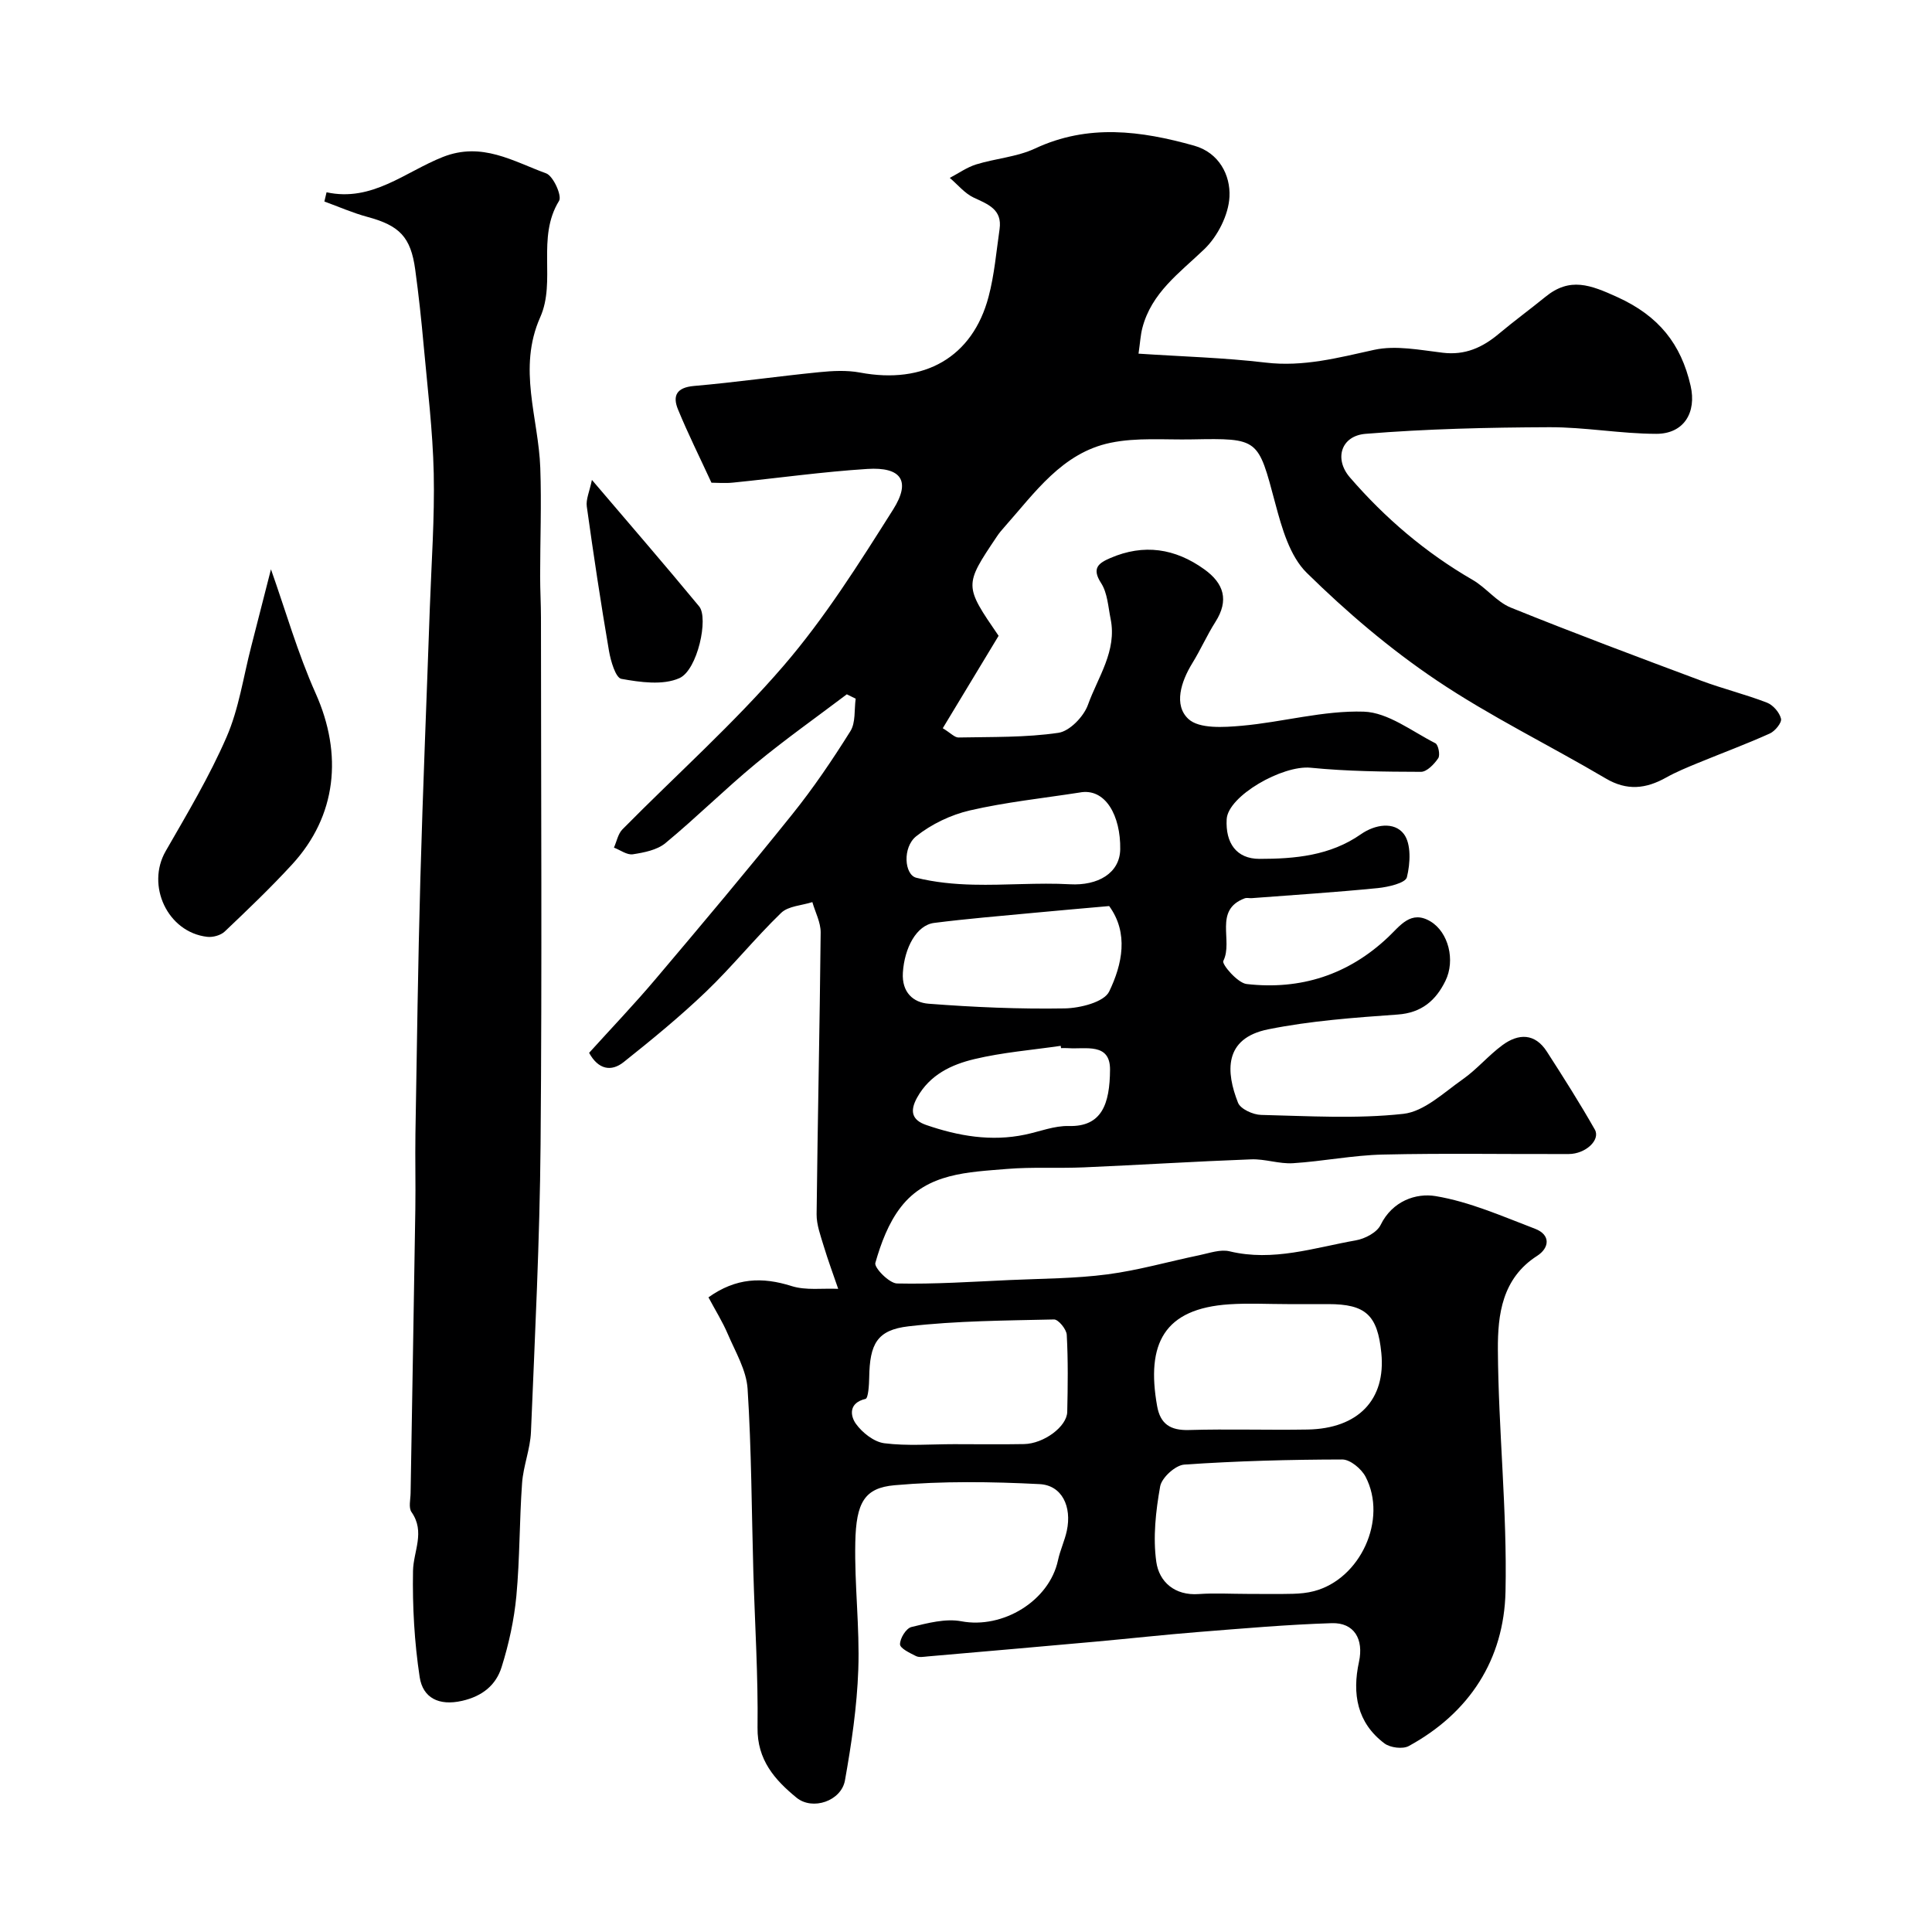 <svg enable-background="new 0 0 400 400" viewBox="0 0 400 400" xmlns="http://www.w3.org/2000/svg"><g fill="#000001"><path d="m146.68 268.6c5.69-4.06 11.13-4.26 17.19-2.34 2.99.95 6.43.43 9.67.58-1.01-2.95-2.1-5.88-3-8.86-.65-2.16-1.49-4.4-1.47-6.59.21-19.44.65-38.87.84-58.31.02-2.1-1.12-4.21-1.72-6.31-2.19.71-4.98.8-6.47 2.24-5.4 5.22-10.13 11.12-15.55 16.31-5.39 5.16-11.2 9.92-17.04 14.57-2.57 2.05-5.26 1.56-7.16-1.91 4.52-5 9.29-9.99 13.74-15.25 9.54-11.28 19.05-22.58 28.29-34.1 4.39-5.46 8.34-11.3 12.06-17.24 1.12-1.78.78-4.47 1.1-6.74-.61-.3-1.22-.6-1.84-.9-6.29 4.76-12.75 9.32-18.83 14.34-6.4 5.29-12.32 11.18-18.72 16.47-1.73 1.43-4.41 1.95-6.74 2.31-1.21.19-2.61-.88-3.92-1.38.57-1.27.84-2.85 1.76-3.78 11.12-11.27 23.02-21.86 33.32-33.82 8.58-9.95 15.68-21.26 22.73-32.41 3.73-5.91 1.68-8.84-5.35-8.39-9.3.59-18.54 1.9-27.82 2.83-1.64.17-3.32.02-4.45.02-2.42-5.25-4.85-10.12-6.92-15.15-1.18-2.85-.31-4.56 3.29-4.88 8.65-.75 17.25-1.99 25.89-2.85 2.8-.28 5.74-.44 8.48.07 13.3 2.51 23.31-3.14 26.63-15.68 1.21-4.55 1.6-9.32 2.28-14 .59-4.1-2.39-5.15-5.36-6.54-1.87-.88-3.31-2.69-4.95-4.08 1.82-.95 3.54-2.19 5.47-2.79 4.02-1.24 8.43-1.54 12.18-3.29 11-5.15 21.95-3.68 32.95-.59 5.17 1.46 7.53 6.13 7.31 10.56-.18 3.77-2.46 8.24-5.24 10.9-5.12 4.9-10.93 9-12.81 16.33-.36 1.41-.44 2.89-.78 5.27 9 .6 17.7.83 26.3 1.85 7.82.93 15.03-1 22.49-2.64 4.48-.98 9.48.04 14.2.6 4.63.56 8.24-1.09 11.63-3.94 3.14-2.63 6.45-5.05 9.63-7.64 5.07-4.13 9.29-2.49 14.93.08 8.53 3.89 13.14 9.68 15.12 18.33 1.28 5.57-1.41 9.96-7.09 9.96-7.39-.01-14.79-1.4-22.18-1.37-12.68.05-25.39.34-38.02 1.37-5.09.41-6.56 5.19-3.25 9.02 7.28 8.43 15.69 15.6 25.4 21.21 2.81 1.62 4.98 4.55 7.9 5.74 13.05 5.28 26.24 10.21 39.43 15.14 4.48 1.67 9.15 2.82 13.61 4.54 1.27.49 2.61 2.03 2.92 3.33.2.81-1.23 2.57-2.31 3.06-4.88 2.2-9.91 4.06-14.87 6.1-2.23.92-4.49 1.84-6.6 3.02-4.18 2.34-8.1 2.8-12.51.19-11.63-6.87-23.86-12.81-35.04-20.33-9.61-6.46-18.58-14.1-26.85-22.23-3.52-3.45-5.17-9.3-6.52-14.36-3.59-13.45-3.34-13.54-17.23-13.28-5.65.11-11.46-.43-16.91.71-10.01 2.08-15.66 10.36-21.98 17.47-.55.61-1.08 1.25-1.53 1.93-6.8 10.13-6.79 10.13.36 20.56-3.81 6.3-7.63 12.63-11.56 19.13 1.64 1 2.46 1.93 3.25 1.92 6.91-.14 13.9.03 20.7-.97 2.33-.34 5.24-3.37 6.11-5.8 2.06-5.75 6.04-11.14 4.69-17.79-.51-2.52-.65-5.37-1.97-7.41-2.01-3.1-.5-4.14 1.9-5.18 6.94-3 13.42-2.02 19.48 2.34 4.06 2.92 5.13 6.41 2.29 10.88-1.75 2.75-3.07 5.77-4.78 8.54-2.35 3.82-3.9 8.68-.82 11.55 2.23 2.08 7.33 1.74 11.06 1.41 8.46-.75 16.89-3.19 25.27-2.92 5.02.17 9.96 4.08 14.81 6.54.61.31 1.03 2.45.59 3.1-.83 1.23-2.35 2.82-3.58 2.82-7.62-.02-15.27-.1-22.84-.85-5.84-.58-17.11 5.85-17.38 10.66-.27 4.91 2 8.21 6.79 8.21 7.32 0 14.64-.65 21-5.1 2.92-2.04 6.9-2.67 8.89-.05 1.56 2.06 1.34 6.11.63 8.96-.3 1.2-3.86 2.02-6.01 2.24-8.68.86-17.38 1.42-26.08 2.08-.5.04-1.05-.12-1.49.04-6.52 2.44-2.32 8.8-4.43 12.97-.34.68 2.96 4.56 4.83 4.77 11.15 1.28 21.07-1.9 29.33-9.73 2.45-2.32 4.7-5.68 8.77-3.21 3.69 2.24 5.15 8.02 3.06 12.29-1.97 4.03-4.91 6.62-9.9 6.97-8.96.64-18 1.29-26.79 3.06-9.29 1.87-8.74 8.9-6.25 15.2.51 1.3 3.1 2.48 4.77 2.52 9.83.23 19.75.85 29.46-.22 4.32-.48 8.38-4.41 12.29-7.15 2.95-2.07 5.32-4.94 8.23-7.08 3.31-2.44 6.72-2.5 9.19 1.34 3.42 5.31 6.81 10.65 9.93 16.14 1.22 2.15-1.91 5.06-5.4 5.07-12.83.05-25.67-.19-38.5.11-6.2.14-12.38 1.4-18.59 1.79-2.86.18-5.78-.91-8.65-.8-11.55.43-23.1 1.16-34.65 1.66-5.31.23-10.67-.11-15.96.33-7.97.67-16.45.83-21.92 7.88-2.56 3.29-4.14 7.52-5.29 11.58-.28.98 2.87 4.21 4.49 4.25 7.76.17 15.53-.36 23.3-.71 6.77-.31 13.59-.3 20.28-1.18 6.41-.84 12.69-2.66 19.04-3.97 2.06-.43 4.32-1.26 6.23-.8 9.02 2.18 17.53-.75 26.15-2.27 1.88-.33 4.35-1.62 5.11-3.17 2.44-5 7.36-6.66 11.39-5.99 7.05 1.17 13.82 4.18 20.59 6.76 3.3 1.26 2.98 3.98.44 5.61-7.28 4.66-8.17 12.21-8.13 19.4.1 16.71 1.94 33.42 1.58 50.11-.31 14.03-7.43 25.1-20.03 31.98-1.25.68-3.85.35-5.04-.55-5.68-4.27-6.7-10.29-5.27-16.87 1.02-4.7-.98-8.17-5.65-8.02-9.21.29-18.41 1.1-27.61 1.83-7.04.56-14.07 1.34-21.1 1.98-11.63 1.05-23.26 2.06-34.89 3.07-.83.07-1.8.27-2.47-.07-1.26-.63-3.29-1.59-3.3-2.43-.02-1.23 1.26-3.31 2.35-3.58 3.37-.82 7.08-1.81 10.36-1.19 8.54 1.61 18.19-4.18 20-12.65.44-2.06 1.37-4.01 1.82-6.07 1.08-5.02-.99-9.45-5.65-9.68-9.98-.51-20.06-.65-30 .23-6.24.55-7.97 3.58-8.14 11.83-.19 8.77.93 17.58.62 26.34-.27 7.68-1.41 15.37-2.76 22.94-.76 4.26-6.7 6.31-10.04 3.57-4.49-3.68-8.15-7.8-8.06-14.5.14-10.76-.56-21.53-.87-32.3-.36-12.62-.38-25.26-1.19-37.85-.25-3.84-2.5-7.6-4.08-11.29-1.09-2.57-2.62-5.01-4.02-7.64zm111.53 61.4c3.16 0 6.32.06 9.48-.02 1.46-.04 2.96-.18 4.36-.55 9.61-2.51 15.29-14.87 10.67-23.7-.86-1.63-3.17-3.56-4.81-3.56-10.92.02-21.84.31-32.73 1.06-1.83.13-4.65 2.7-4.98 4.5-.91 5.12-1.52 10.54-.8 15.64.58 4.1 3.79 7.04 8.82 6.66 3.32-.23 6.66-.03 9.99-.03zm8.3-60c-3.99 0-8-.22-11.97.04-13.56.88-17.27 8.16-14.97 21.07.66 3.74 2.77 5.07 6.58 4.96 8.18-.24 16.37.04 24.55-.1 10.53-.18 16.25-6.21 15.29-15.85-.78-7.86-3.24-10.12-11-10.12-2.82 0-5.65 0-8.48 0zm-68.96 29c4.82 0 9.65.07 14.47-.02 4.09-.08 8.87-3.62 8.94-6.66.12-5.32.19-10.65-.1-15.96-.06-1.16-1.74-3.2-2.64-3.18-10.05.23-20.16.27-30.12 1.42-6.55.76-8.03 3.67-8.14 10.59-.03 1.55-.19 4.31-.77 4.44-3.52.82-3.16 3.49-2 5.13 1.33 1.86 3.76 3.78 5.91 4.05 4.76.6 9.63.19 14.45.19zm32.09-111.41c-5.68.51-10.68.93-15.69 1.41-6.85.65-13.72 1.21-20.55 2.08-3.66.47-6.15 5.18-6.47 10.3-.25 4.09 2.16 6.19 5.33 6.43 9.36.72 18.77 1.13 28.15.97 3.21-.05 8.17-1.3 9.23-3.49 2.72-5.63 4.08-12.11 0-17.7zm-6.15-23.5c-7.58 1.18-15.24 1.98-22.69 3.7-3.94.91-7.96 2.84-11.11 5.35-2.88 2.3-2.46 7.97.02 8.59 3.82.95 7.85 1.34 11.8 1.43 6.68.16 13.39-.45 20.05-.08 5.69.31 10.29-2.26 10.37-7.25.11-6.86-3.02-12.8-8.44-11.74zm-3.81 52.91c-.02-.16-.05-.31-.07-.47-5.97.87-12.04 1.35-17.89 2.75-4.73 1.13-9.21 3.22-11.84 7.96-1.58 2.85-1.05 4.67 1.89 5.68 6.65 2.29 13.45 3.47 20.48 1.99 3.01-.63 6.04-1.86 9.03-1.78 6.85.18 8.49-4.56 8.54-11.66.04-5.66-5.09-4.2-8.64-4.46-.5-.04-1-.01-1.5-.01z"/><path d="m67.61 39.81c9.44 2.06 16.31-4.25 24.08-7.31 8.11-3.2 14.56.91 21.38 3.39 1.48.54 3.32 4.65 2.68 5.69-4.72 7.63-.58 16.64-3.9 24.09-4.73 10.64-.36 20.82.01 31.2.27 7.48-.03 14.98-.03 22.47 0 2.86.17 5.72.17 8.58.01 36.32.23 72.65-.08 108.97-.17 19.87-1.17 39.73-1.99 59.59-.15 3.55-1.59 7.03-1.84 10.59-.56 7.77-.46 15.6-1.18 23.35-.47 4.97-1.56 9.97-3.06 14.74-1.16 3.71-3.96 6.02-8.17 6.98-4.82 1.1-8.13-.61-8.79-4.91-1.1-7.24-1.51-14.66-1.38-21.98.07-4.08 2.58-8.07-.31-12.19-.64-.91-.21-2.6-.19-3.93.32-19.6.68-39.19.98-58.79.08-5.2-.06-10.4.02-15.59.3-17.6.53-35.2 1.02-52.79.52-18.7 1.31-37.4 1.96-56.1.33-9.29 1.01-18.6.81-27.88-.2-8.85-1.29-17.69-2.09-26.52-.47-5.22-1.03-10.43-1.74-15.62-.92-6.8-3.27-9.15-9.92-10.94-3.03-.82-5.93-2.1-8.89-3.18.16-.63.3-1.27.45-1.91z"/><path d="m56.1 117.87c2.98 8.4 5.51 17.31 9.25 25.68 5.65 12.62 4.37 25.38-4.89 35.44-4.43 4.82-9.18 9.36-13.93 13.87-.83.79-2.46 1.24-3.64 1.1-8.2-.95-12.68-10.62-8.59-17.74 4.45-7.74 9.06-15.46 12.61-23.63 2.55-5.86 3.47-12.43 5.09-18.69 1.4-5.42 2.77-10.85 4.1-16.03z"/><path d="m122.55 99.36c8.08 9.49 15.25 17.76 22.21 26.2 1.97 2.39-.33 13.15-4.09 14.84-3.41 1.52-8.08.86-12.02.15-1.19-.21-2.21-3.7-2.57-5.81-1.7-9.93-3.2-19.89-4.59-29.87-.21-1.47.56-3.09 1.06-5.51z"/></g></svg>